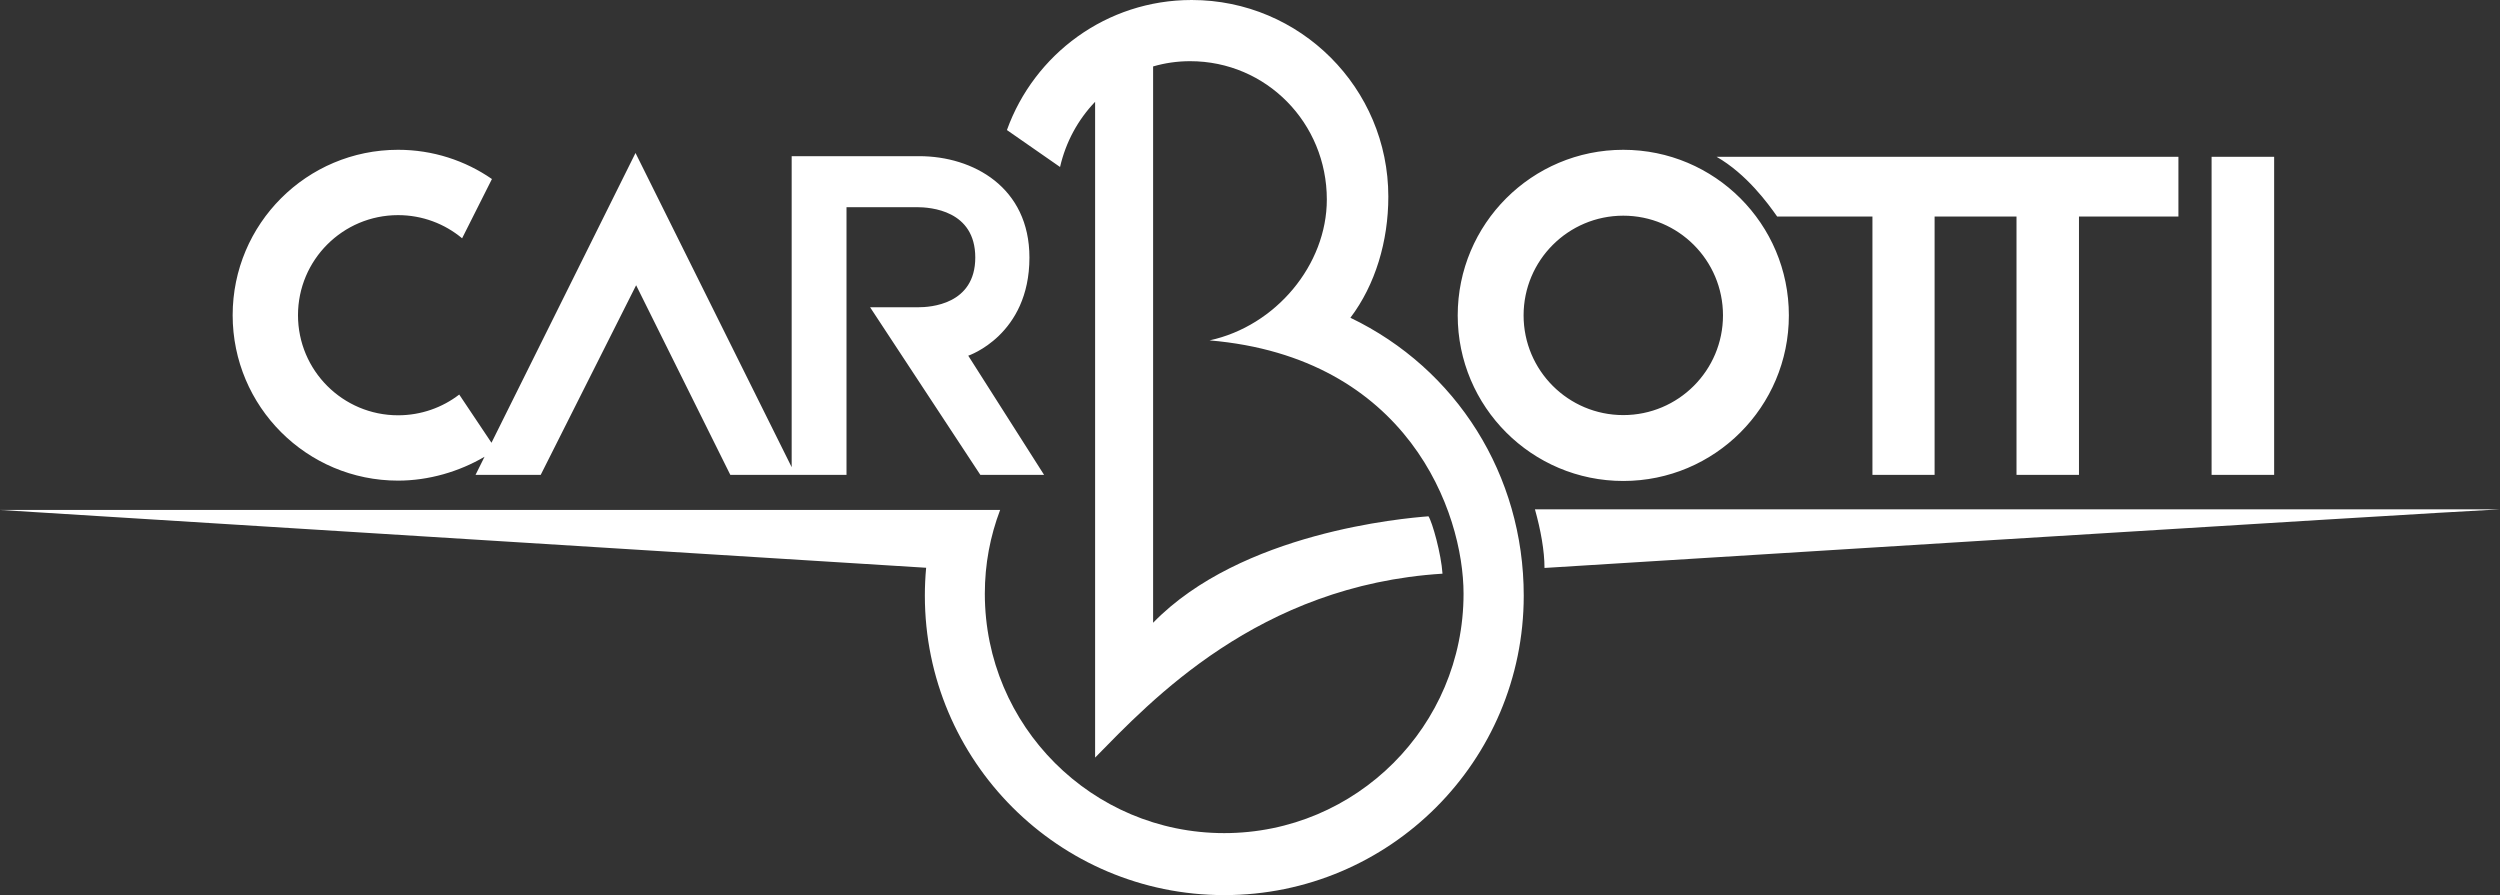 <?xml version="1.0" encoding="UTF-8"?>
<svg id="Livello_1" xmlns="http://www.w3.org/2000/svg" xmlns:xlink="http://www.w3.org/1999/xlink" version="1.1" viewBox="0 0 250 89.51">
  <rect x="0" y="0" width="250" height="89.51" fill="#333333" stroke="none"/>
  <!-- Generator: Adobe Illustrator 29.5.1, SVG Export Plug-In . SVG Version: 2.1.0 Build 141)  -->
  <defs>
    <style>
      .st0 {
        fill: none;
      }

      .st1 {
        fill: #fff;
      }

      .st2 {
        clip-path: url(#clippath);
      }
    </style>
    <clipPath id="clippath">
      <rect class="st0" y="0" width="250" height="89.51"/>
    </clipPath>
  </defs>
  <g class="st2">
    <path class="st1" d="M153.494,50.933h96.506c-7.84.38-94.53,5.798-95.55,5.862,0-1.722-.383-3.818-.956-5.862ZM79.168,15.617h12.749c5.418,0,11.027,3.123,11.027,10.135,0,7.777-6.119,9.817-6.119,9.817l7.585,11.92h-6.374l-11.027-16.765h4.845c1.147,0,5.674-.255,5.674-4.972s-4.463-5.036-5.865-5.036h-7.012v26.772h-11.618l-9.42-18.964-9.543,18.964h-6.517l.901-1.814c-2.515,1.48-5.57,2.388-8.646,2.388-9.136,0-16.542-7.406-16.542-16.542s7.406-16.541,16.542-16.541c3.487,0,6.719,1.08,9.386,2.923l-2.983,5.927c-1.735-1.446-3.969-2.316-6.404-2.316-5.527,0-10.008,4.481-10.008,10.008s4.48,10.008,10.008,10.008c2.296,0,4.428-.773,6.116-2.074l3.225,4.821,14.403-28.978,15.616,31.42V15.617h0ZM177.716,21.654c-.924-1.319-3.06-4.252-6.055-5.973h46.181v5.973h-9.944v25.835h-6.247v-25.835h-8.191v25.835h-6.216v-25.835h-9.529,0ZM221.159,15.681h6.255v31.808h-6.255V15.681ZM152.359,31.538c0,5.507,4.464,9.971,9.97,9.971s9.97-4.464,9.97-9.971-4.464-9.97-9.97-9.97-9.97,4.464-9.97,9.97ZM145.771,31.538c0-9.145,7.413-16.558,16.558-16.558s16.558,7.413,16.558,16.558-7.414,16.559-16.558,16.559-16.558-7.414-16.558-16.559ZM115.311,6.645v55.631c8.797-9.051,25.051-10.454,27.537-10.645.382.574,1.275,3.761,1.402,5.737-18.421,1.147-29.194,12.749-34.739,18.391V10.181c-1.706,1.778-2.937,4.027-3.506,6.519l-5.313-3.695C103.42,5.422,110.645,0,119.168,0c10.861,0,19.665,8.804,19.665,19.665,0,4.454-1.297,8.815-3.793,12.111,10.612,5.099,17.334,15.714,17.334,27.791,0,16.538-13.406,29.944-29.944,29.944s-29.944-13.406-29.944-29.944c0-.941.043-1.871.128-2.791L0,50.995h100.013c-.994,2.631-1.53,5.401-1.53,8.381,0,13.219,10.717,23.936,23.937,23.936s23.935-10.717,23.935-23.936c0-8.19-5.577-23.649-25.401-25.338,6.629-1.434,11.729-7.554,11.729-14.087,0-7.639-6.034-13.832-13.673-13.832-1.29,0-2.528.184-3.697.525h-.002Z"/>
  </g>
</svg>